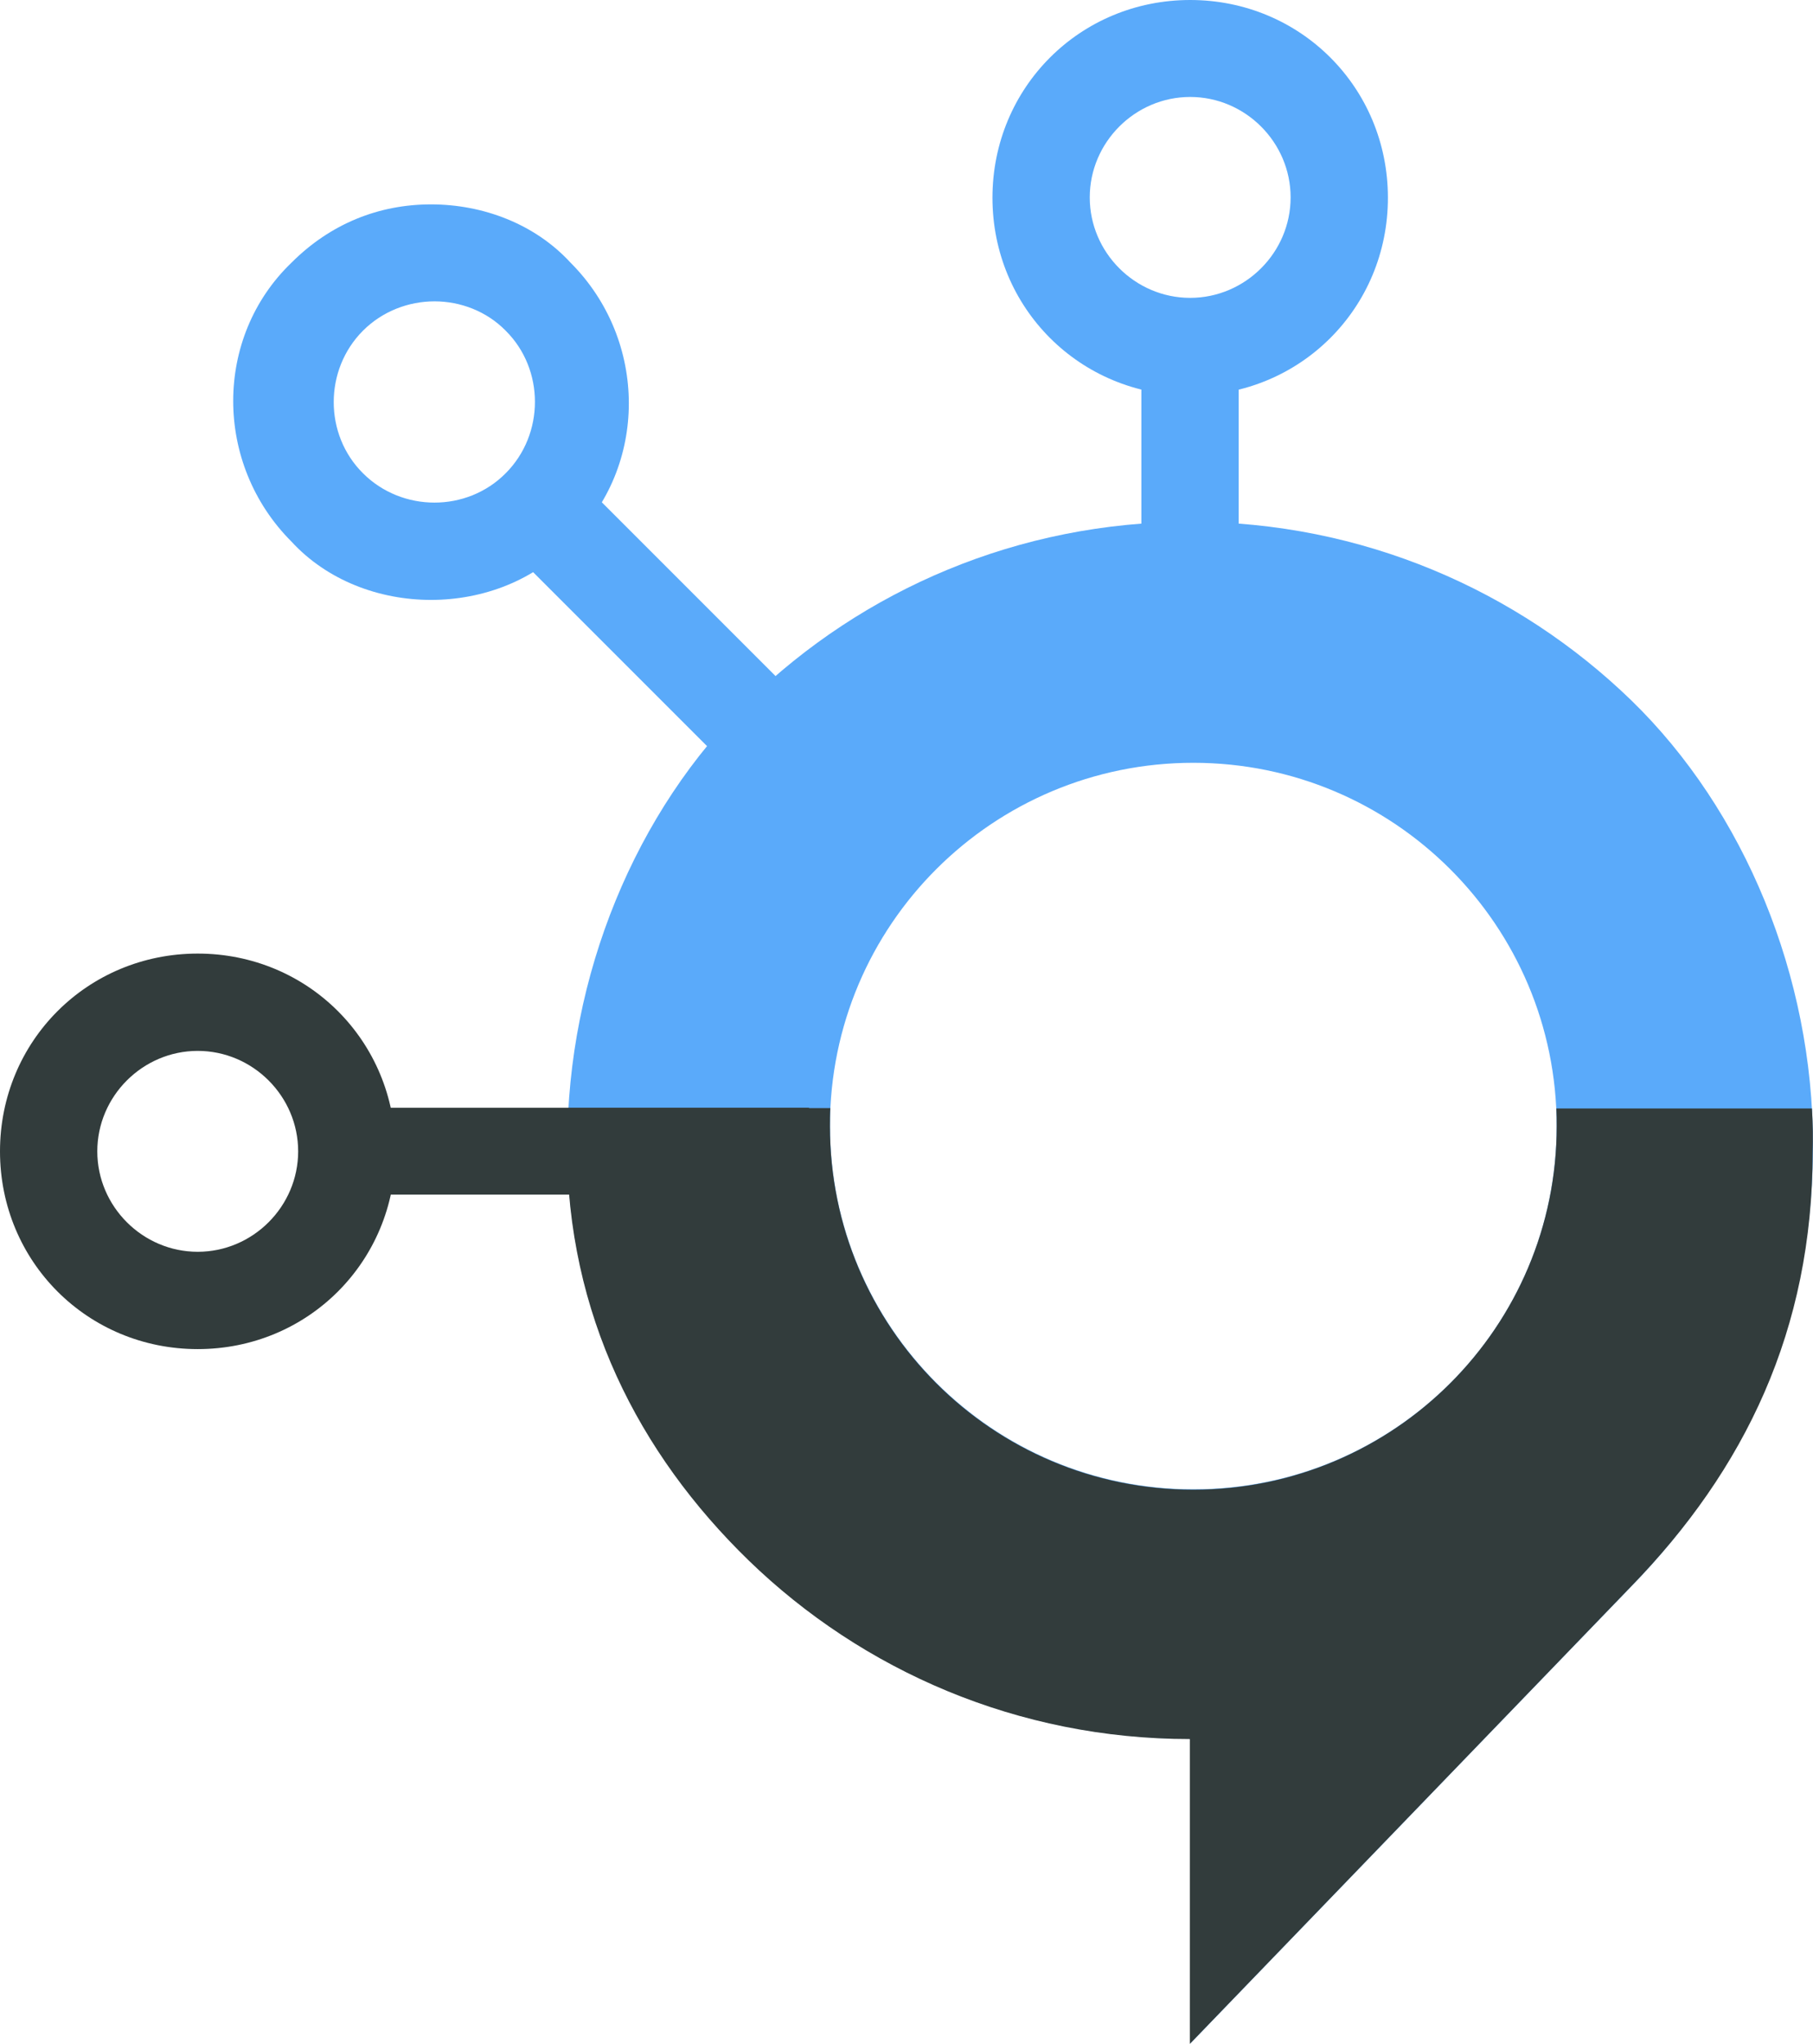 <?xml version="1.0" encoding="utf-8"?>
<!-- Generator: Adobe Illustrator 18.1.1, SVG Export Plug-In . SVG Version: 6.00 Build 0)  -->
<svg version="1.1" id="Layer_1" xmlns="http://www.w3.org/2000/svg" xmlns:xlink="http://www.w3.org/1999/xlink" x="0px" y="0px"
	 viewBox="16.8 123.4 519.9 586" enable-background="new 16.8 123.4 519.9 586" xml:space="preserve">
<g>
	<rect x="344.1" y="215.9" fill="#5AAAFA" width="27.9" height="116.7"/>
	<path fill="#5AAAFA" d="M358.1,236.8c-31.6,0-56.7-25.1-56.7-56.7c0-31.6,25.1-56.7,56.7-56.7s56.7,25.1,56.7,56.7
		C414.8,211.7,389.7,236.8,358.1,236.8z M358.1,151.2c-15.8,0-28.8,13-28.8,28.8s13,28.8,28.8,28.8s28.8-13,28.8-28.8
		S373.9,151.2,358.1,151.2z"/>
	
		<rect x="193.3" y="257.3" transform="matrix(-0.707 0.707 -0.707 -0.707 569.785 374.497)" fill="#5AAAFA" width="28.1" height="95.9"/>
	<path fill="#5AAAFA" d="M140.4,295.4L140.4,295.4c-14.9,0-29.8-5.6-40-16.7c-22.3-22.3-22.3-58.6,0-80c11.2-11.2,25.1-16.7,40-16.7
		c14.9,0,29.8,5.6,40,16.7c22.3,22.3,22.3,58.6,0,80C170.2,289.8,155.3,295.4,140.4,295.4z M141.4,209.8c-7.4,0-14.9,2.8-20.5,8.4
		c-11.2,11.2-11.2,29.8,0,40.9c11.2,11.2,29.8,11.2,40.9,0c11.2-11.2,11.2-29.8,0-40.9C156.3,212.6,148.8,209.8,141.4,209.8z"/>
	<path fill="#5AAAFA" d="M484.6,324.2C452,292.6,407.4,273,358.1,273s-93.9,19.5-126.5,51.2c-32.6,31.6-52.1,79.1-52.1,127.4
		c0,48.4,20.5,88.4,52.1,119.1c32.6,31.6,77.2,51.2,126.5,51.2v87.4l126.5-131.1c32.6-33.5,52.1-75.3,52.1-126.5
		C536.7,403.3,517.1,355.8,484.6,324.2z M359,550.4c-57.5,0-104.2-46.6-104.2-104.2S301.5,342.1,359,342.1s104.2,46.6,104.2,104.2
		S416.6,550.4,359,550.4z"/>
	<rect x="110" y="441" fill="#323C3C" width="138.8" height="24.9"/>
	<path fill="#323C3C" d="M73.5,510.2c-31.6,0-56.7-25.1-56.7-56.7s25.1-56.7,56.7-56.7s56.7,25.1,56.7,56.7S105.1,510.2,73.5,510.2z
		 M73.5,424.7c-15.8,0-28.8,13-28.8,28.8c0,15.8,13,28.8,28.8,28.8s28.8-13,28.8-28.8C102.3,437.7,89.3,424.7,73.5,424.7z"/>
	<path fill="#323C3C" d="M536.4,441.2h-73.3c0.1,1.7,0.1,3.4,0.1,5.1c0,57.5-46.6,104.2-104.2,104.2s-104.2-46.6-104.2-104.2
		c0-1.7,0-3.5,0.1-5.2h-75.2c-0.9,3.7-0.3,6-0.3,10.6c0,48.4,20.5,88.4,52.1,119.1C264.1,602.4,308.7,622,358,622v87.4l126.5-131.1
		c32.6-33.5,52.1-73.5,52.1-124.6C536.7,449.8,536.7,446.1,536.4,441.2z"/>
</g>
</svg>
